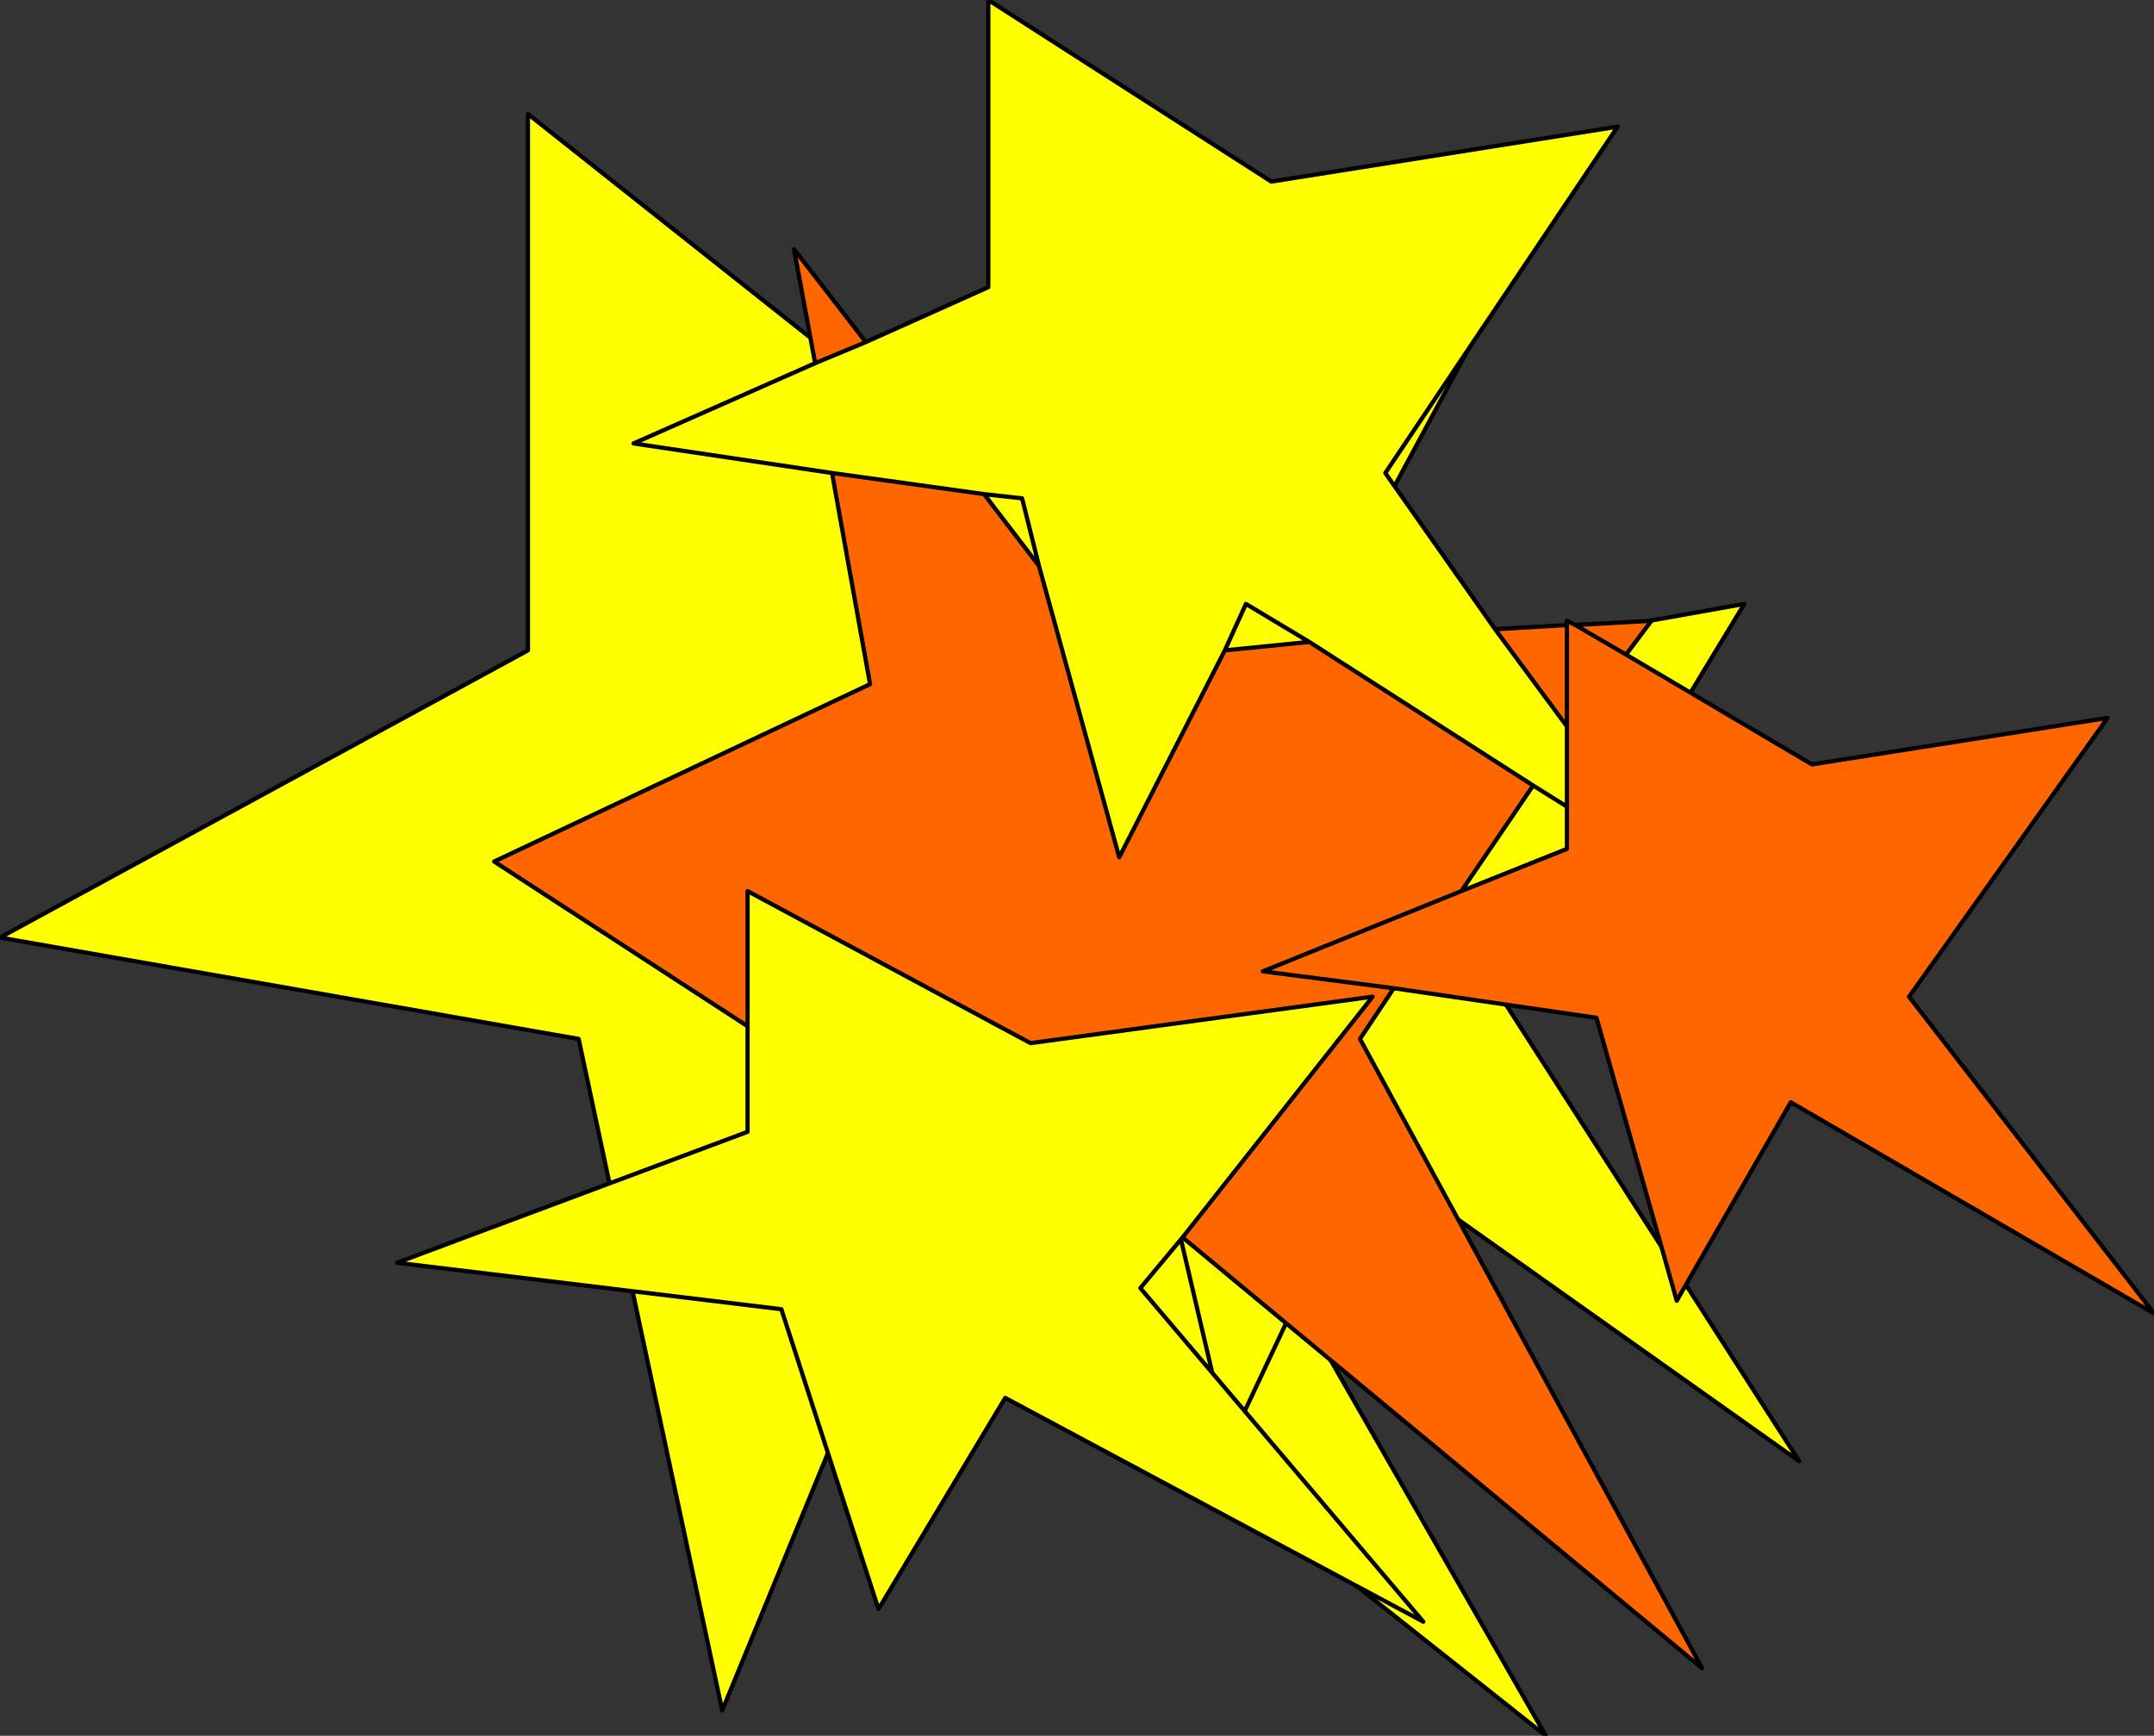 <?xml version="1.0" encoding="UTF-8" standalone="no"?>
<svg xmlns:xlink="http://www.w3.org/1999/xlink" height="20.55px" width="25.5px" xmlns="http://www.w3.org/2000/svg">
  <rect width="100%" height="100%" fill="#333333" stroke="none"/>
  <g transform="matrix(1.0, 0.0, 0.0, 1.0, 24.25, 72.1)">
    <path d="M-8.6 -64.75 L-7.8 -64.2 -3.6 -64.95 -6.45 -60.25 -2.95 -54.8 -8.1 -58.45 -8.9 -56.7 -5.95 -51.55 -13.4 -57.45 -15.7 -51.85 -17.4 -59.8 -24.25 -61.0 -18.0 -64.4 -18.0 -70.75 -12.95 -66.75 -6.85 -68.0 -8.6 -64.75 -11.3 -66.65 -11.3 -62.75 -15.6 -60.65 -10.85 -59.9 -9.7 -55.0 -8.9 -56.7 -9.7 -55.0 -10.85 -59.9 -15.6 -60.65 -11.3 -62.75 -11.3 -66.65 -8.6 -64.75" fill="#ffff00" fill-rule="evenodd" stroke="none"/>
    <path d="M-8.6 -64.75 L-7.8 -64.2 -3.6 -64.95 -6.45 -60.25 -2.95 -54.8 -8.1 -58.45 -8.9 -56.7 -5.95 -51.55 -13.4 -57.45 -15.7 -51.85 -17.4 -59.8 -24.25 -61.0 -18.0 -64.4 -18.0 -70.75 -12.95 -66.75 -6.85 -68.0 -8.6 -64.75 -11.3 -66.65 -11.3 -62.75 -15.6 -60.65 -10.85 -59.9 -9.7 -55.0 -8.9 -56.7" fill="none" stroke="#000000" stroke-linecap="round" stroke-linejoin="round" stroke-width="0.05"/>
    <path d="M-14.0 -68.05 L-12.55 -68.7 -12.55 -72.1 -9.2 -69.95 -5.1 -70.6 -7.85 -66.5 -6.55 -64.65 -5.7 -63.5 -5.7 -62.55 -6.1 -62.8 -8.75 -64.5 -9.5 -64.95 -9.75 -64.4 -11.0 -61.95 -11.95 -65.4 -12.15 -66.2 -12.6 -66.25 -14.4 -66.5 -16.75 -66.85 -14.6 -67.8 -14.0 -68.05 M-10.25 -57.45 L-10.75 -56.85 -7.4 -52.9 -12.35 -55.55 -13.85 -53.05 -15.0 -56.6 -19.55 -57.15 -15.4 -58.7 -15.4 -59.95 -15.4 -61.55 -12.05 -59.75 -8.0 -60.3 -10.25 -57.45" fill="#ffff00" fill-rule="evenodd" stroke="none"/>
    <path d="M-6.55 -64.65 L-5.7 -64.7 -5.7 -64.75 -5.6 -64.7 -4.7 -64.75 -5.0 -64.35 -2.8 -63.05 0.7 -63.6 -1.65 -60.3 1.25 -56.55 -3.05 -59.05 -4.4 -56.7 -5.35 -60.05 -7.75 -60.4 -8.15 -59.8 -4.1 -52.35 -10.25 -57.45 -8.0 -60.3 -12.05 -59.75 -15.4 -61.55 -15.4 -59.95 -18.4 -61.9 -13.95 -64.0 -14.4 -66.5 -12.6 -66.25 -11.95 -65.4 -11.0 -61.95 -9.75 -64.4 -8.75 -64.5 -6.1 -62.8 -6.95 -61.55 -5.7 -62.05 -5.7 -62.55 -5.7 -63.5 -6.55 -64.65 M-14.6 -67.8 L-14.85 -69.15 -14.0 -68.05 -14.6 -67.8 M-5.7 -64.7 L-5.7 -63.5 -5.7 -64.7 M-5.0 -64.35 L-5.6 -64.7 -5.0 -64.35 M-7.75 -60.4 L-9.3 -60.6 -6.95 -61.55 -9.3 -60.6 -7.75 -60.4" fill="#ff6600" fill-rule="evenodd" stroke="none"/>
    <path d="M-14.0 -68.05 L-12.55 -68.7 -12.55 -72.1 -9.2 -69.95 -5.1 -70.6 -7.85 -66.5 -6.55 -64.65 -5.7 -64.7 -5.7 -64.75 -5.6 -64.7 -4.7 -64.75 -5.0 -64.35 -2.8 -63.05 0.7 -63.6 -1.65 -60.3 1.25 -56.55 -3.05 -59.05 -4.4 -56.7 -5.35 -60.05 -7.75 -60.4 -8.15 -59.8 -4.1 -52.35 -10.25 -57.45 -10.75 -56.85 -7.4 -52.9 -12.35 -55.55 -13.85 -53.05 -15.0 -56.6 -19.55 -57.15 -15.4 -58.7 -15.4 -59.95 -18.4 -61.9 -13.95 -64.0 -14.4 -66.5 -16.75 -66.85 -14.6 -67.8 -14.85 -69.15 -14.0 -68.05 -14.6 -67.8 M-8.75 -64.5 L-9.5 -64.95 -9.75 -64.4 -8.75 -64.5 -6.1 -62.8 -5.7 -62.55 -5.7 -63.5 -6.55 -64.65 M-5.7 -63.5 L-5.7 -64.7 M-6.1 -62.8 L-6.95 -61.55 -5.7 -62.05 -5.7 -62.55 M-5.6 -64.7 L-5.0 -64.35 M-11.95 -65.4 L-12.15 -66.2 -12.6 -66.25 -11.95 -65.4 -11.0 -61.95 -9.75 -64.4 M-12.6 -66.25 L-14.4 -66.5 M-10.25 -57.45 L-8.0 -60.3 -12.05 -59.75 -15.4 -61.55 -15.4 -59.95 M-6.95 -61.55 L-9.3 -60.6 -7.75 -60.4" fill="none" stroke="#000000" stroke-linecap="round" stroke-linejoin="round" stroke-width="0.05"/>
  </g>
</svg>

